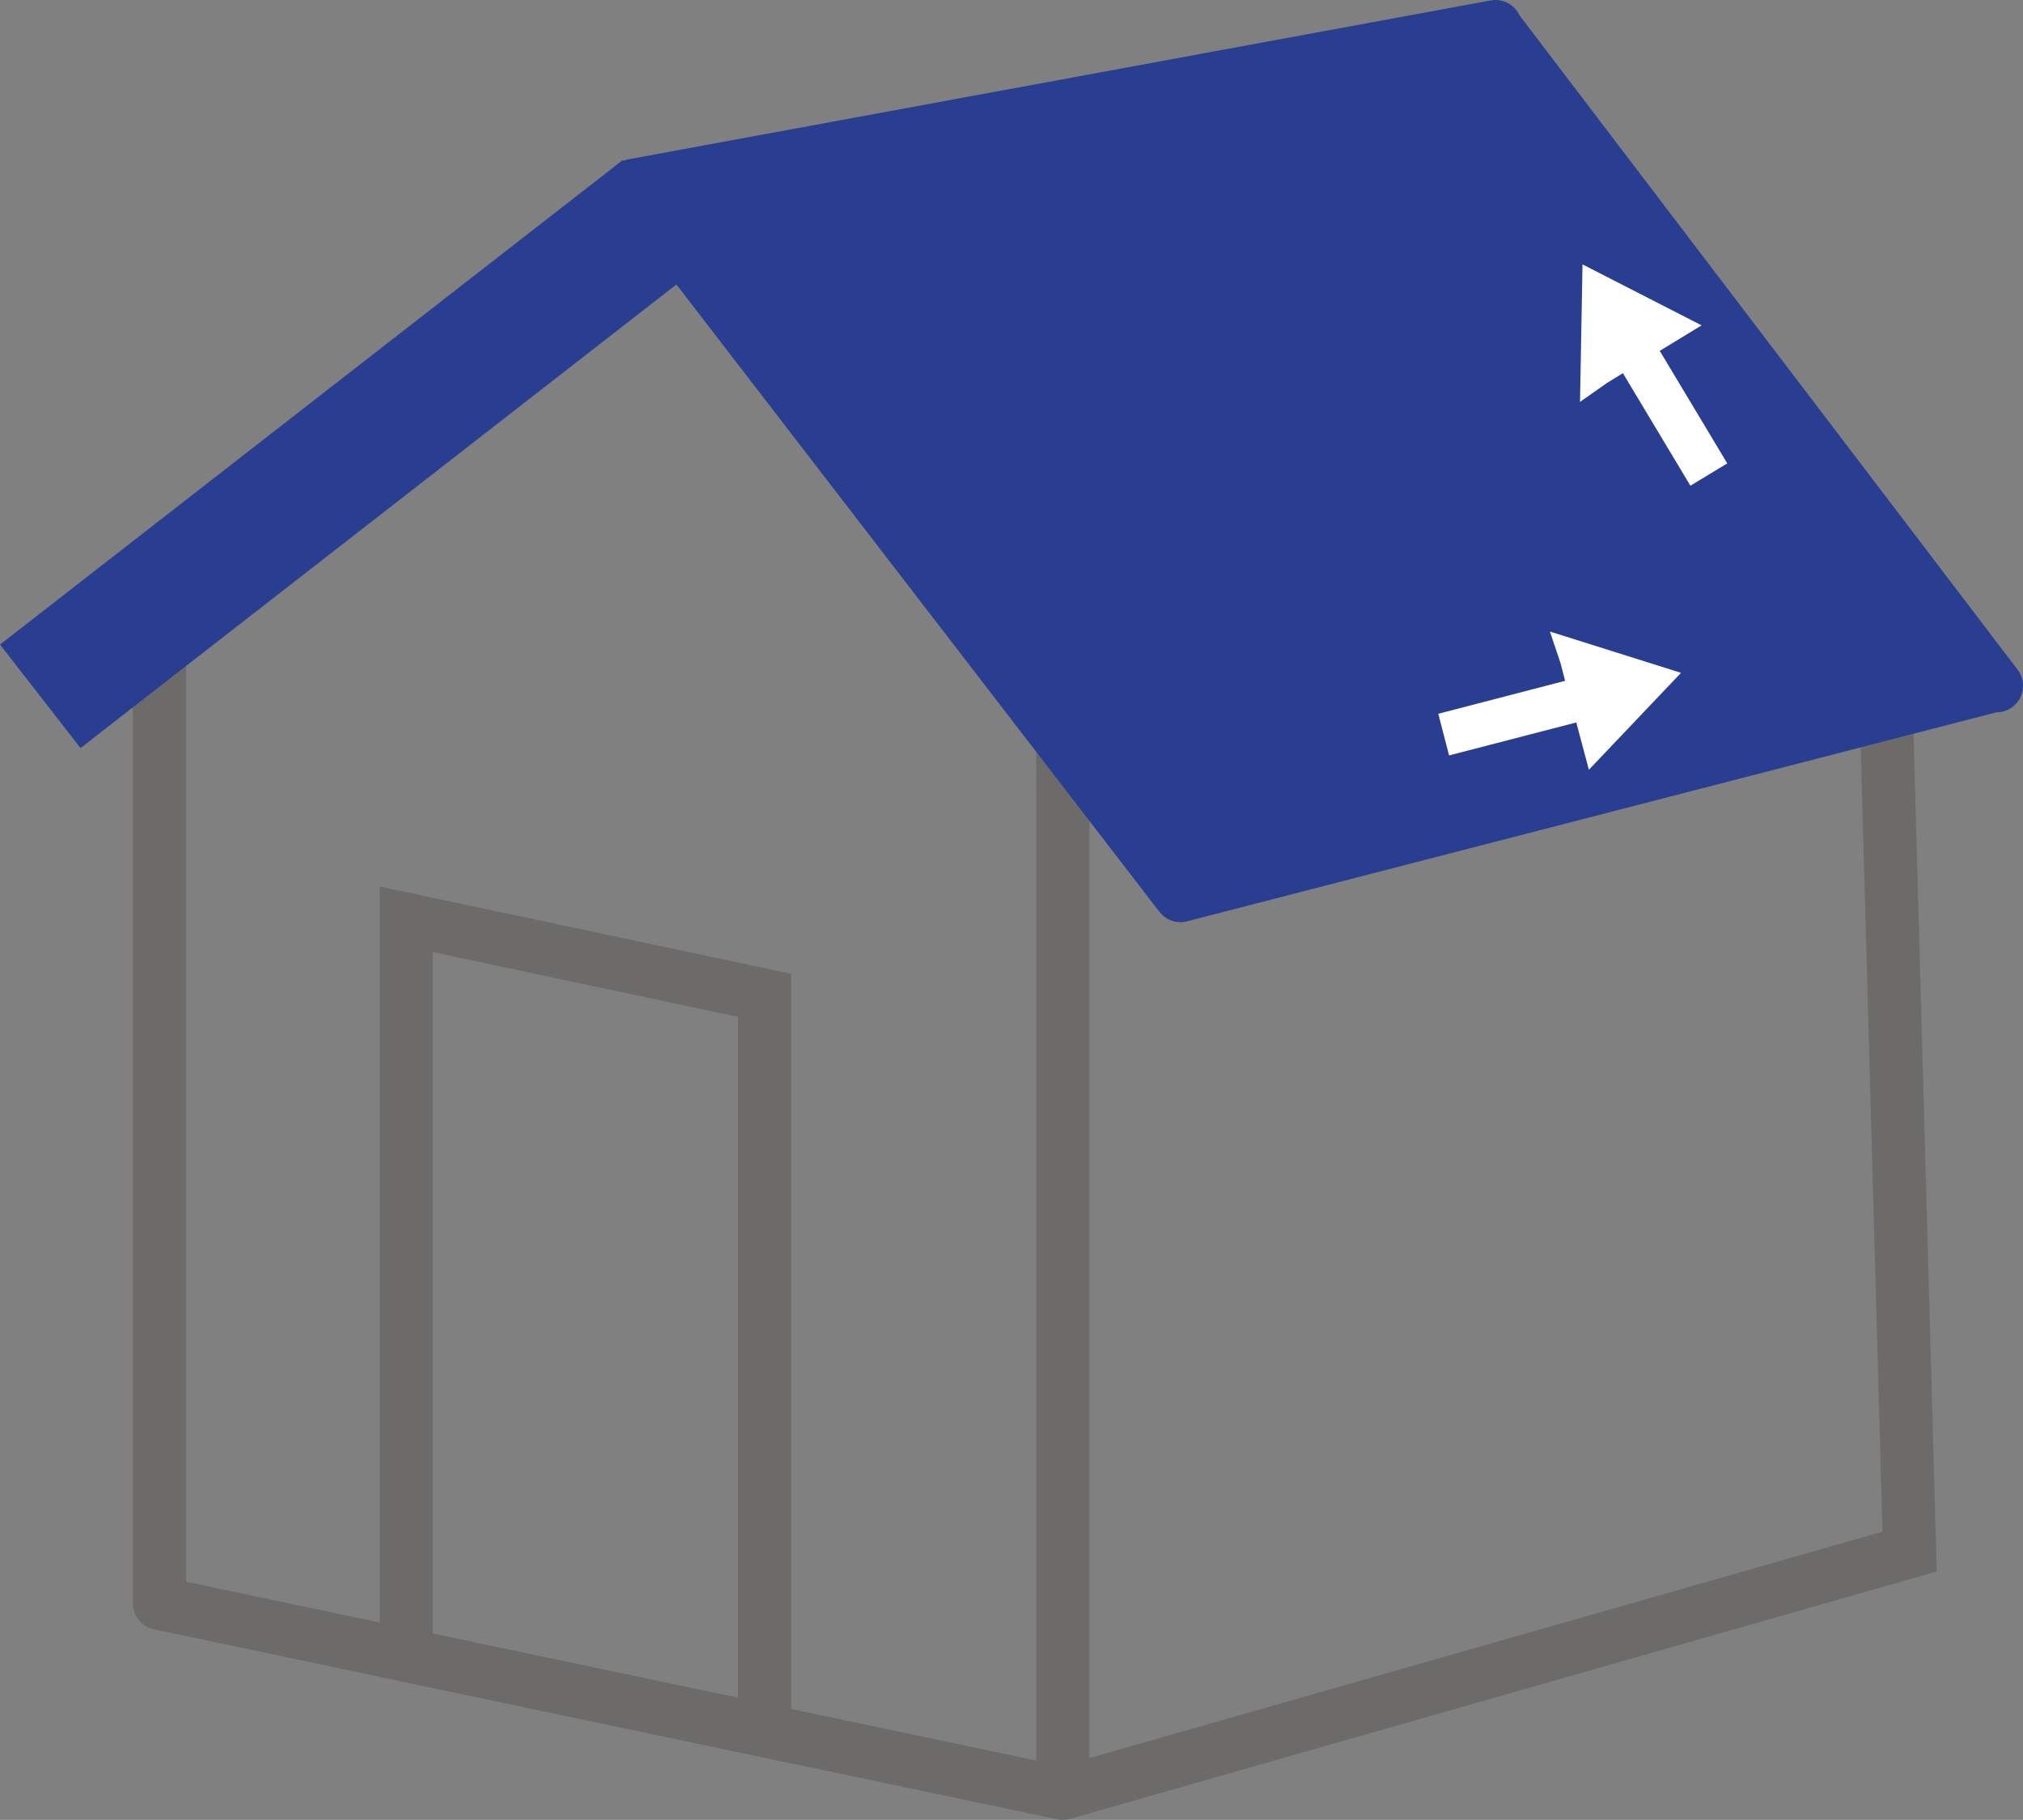 <svg xmlns="http://www.w3.org/2000/svg" viewBox="0 0 114.17 102.7"><rect x="0" y="0" width="114.17" height="102.7" fill="#808080" stroke="none"/><defs><style>.cls-1,.cls-2{fill:none;stroke:#6d6a6a;}.cls-1,.cls-4{stroke-linecap:round;stroke-linejoin:round;}.cls-1,.cls-2,.cls-4{stroke-width:3px;}.cls-2{stroke-miterlimit:10;}.cls-3,.cls-4{fill:#293e91;}.cls-4{stroke:#293e91;}.cls-5{fill:#fff;}</style></defs><title>50</title><g id="Layer_2" data-name="Layer 2"><g id="Layer_1-2" data-name="Layer 1"><polyline class="cls-1" points="9 33.46 9 90.48 59.98 101.2 59.98 41.77"/><polygon class="cls-2" points="22.93 51.88 22.93 93.41 43.15 97.66 43.15 56.17 22.93 51.88"/><polyline class="cls-2" points="59.98 101.2 107.77 87.56 106.46 40.26"/><rect class="cls-3" x="16.14" y="3.36" width="7.4" height="44.53" transform="translate(27.89 -5.77) rotate(52.12)"/><polyline class="cls-4" points="84.45 1.63 112.67 38.7 112.55 38.68 66.62 50.54 35.76 10.46 84.4 1.5"/><polygon class="cls-5" points="94.87 37.97 89.67 43.44 88.96 40.77 81.78 42.63 81.17 40.28 88.33 38.42 88.06 37.39 87.47 35.64 94.87 37.97"/><polygon class="cls-5" points="89.31 14.92 96.03 18.36 93.67 19.8 97.48 26.15 95.4 27.41 91.59 21.06 90.68 21.62 89.17 22.68 89.31 14.92"/></g></g></svg>